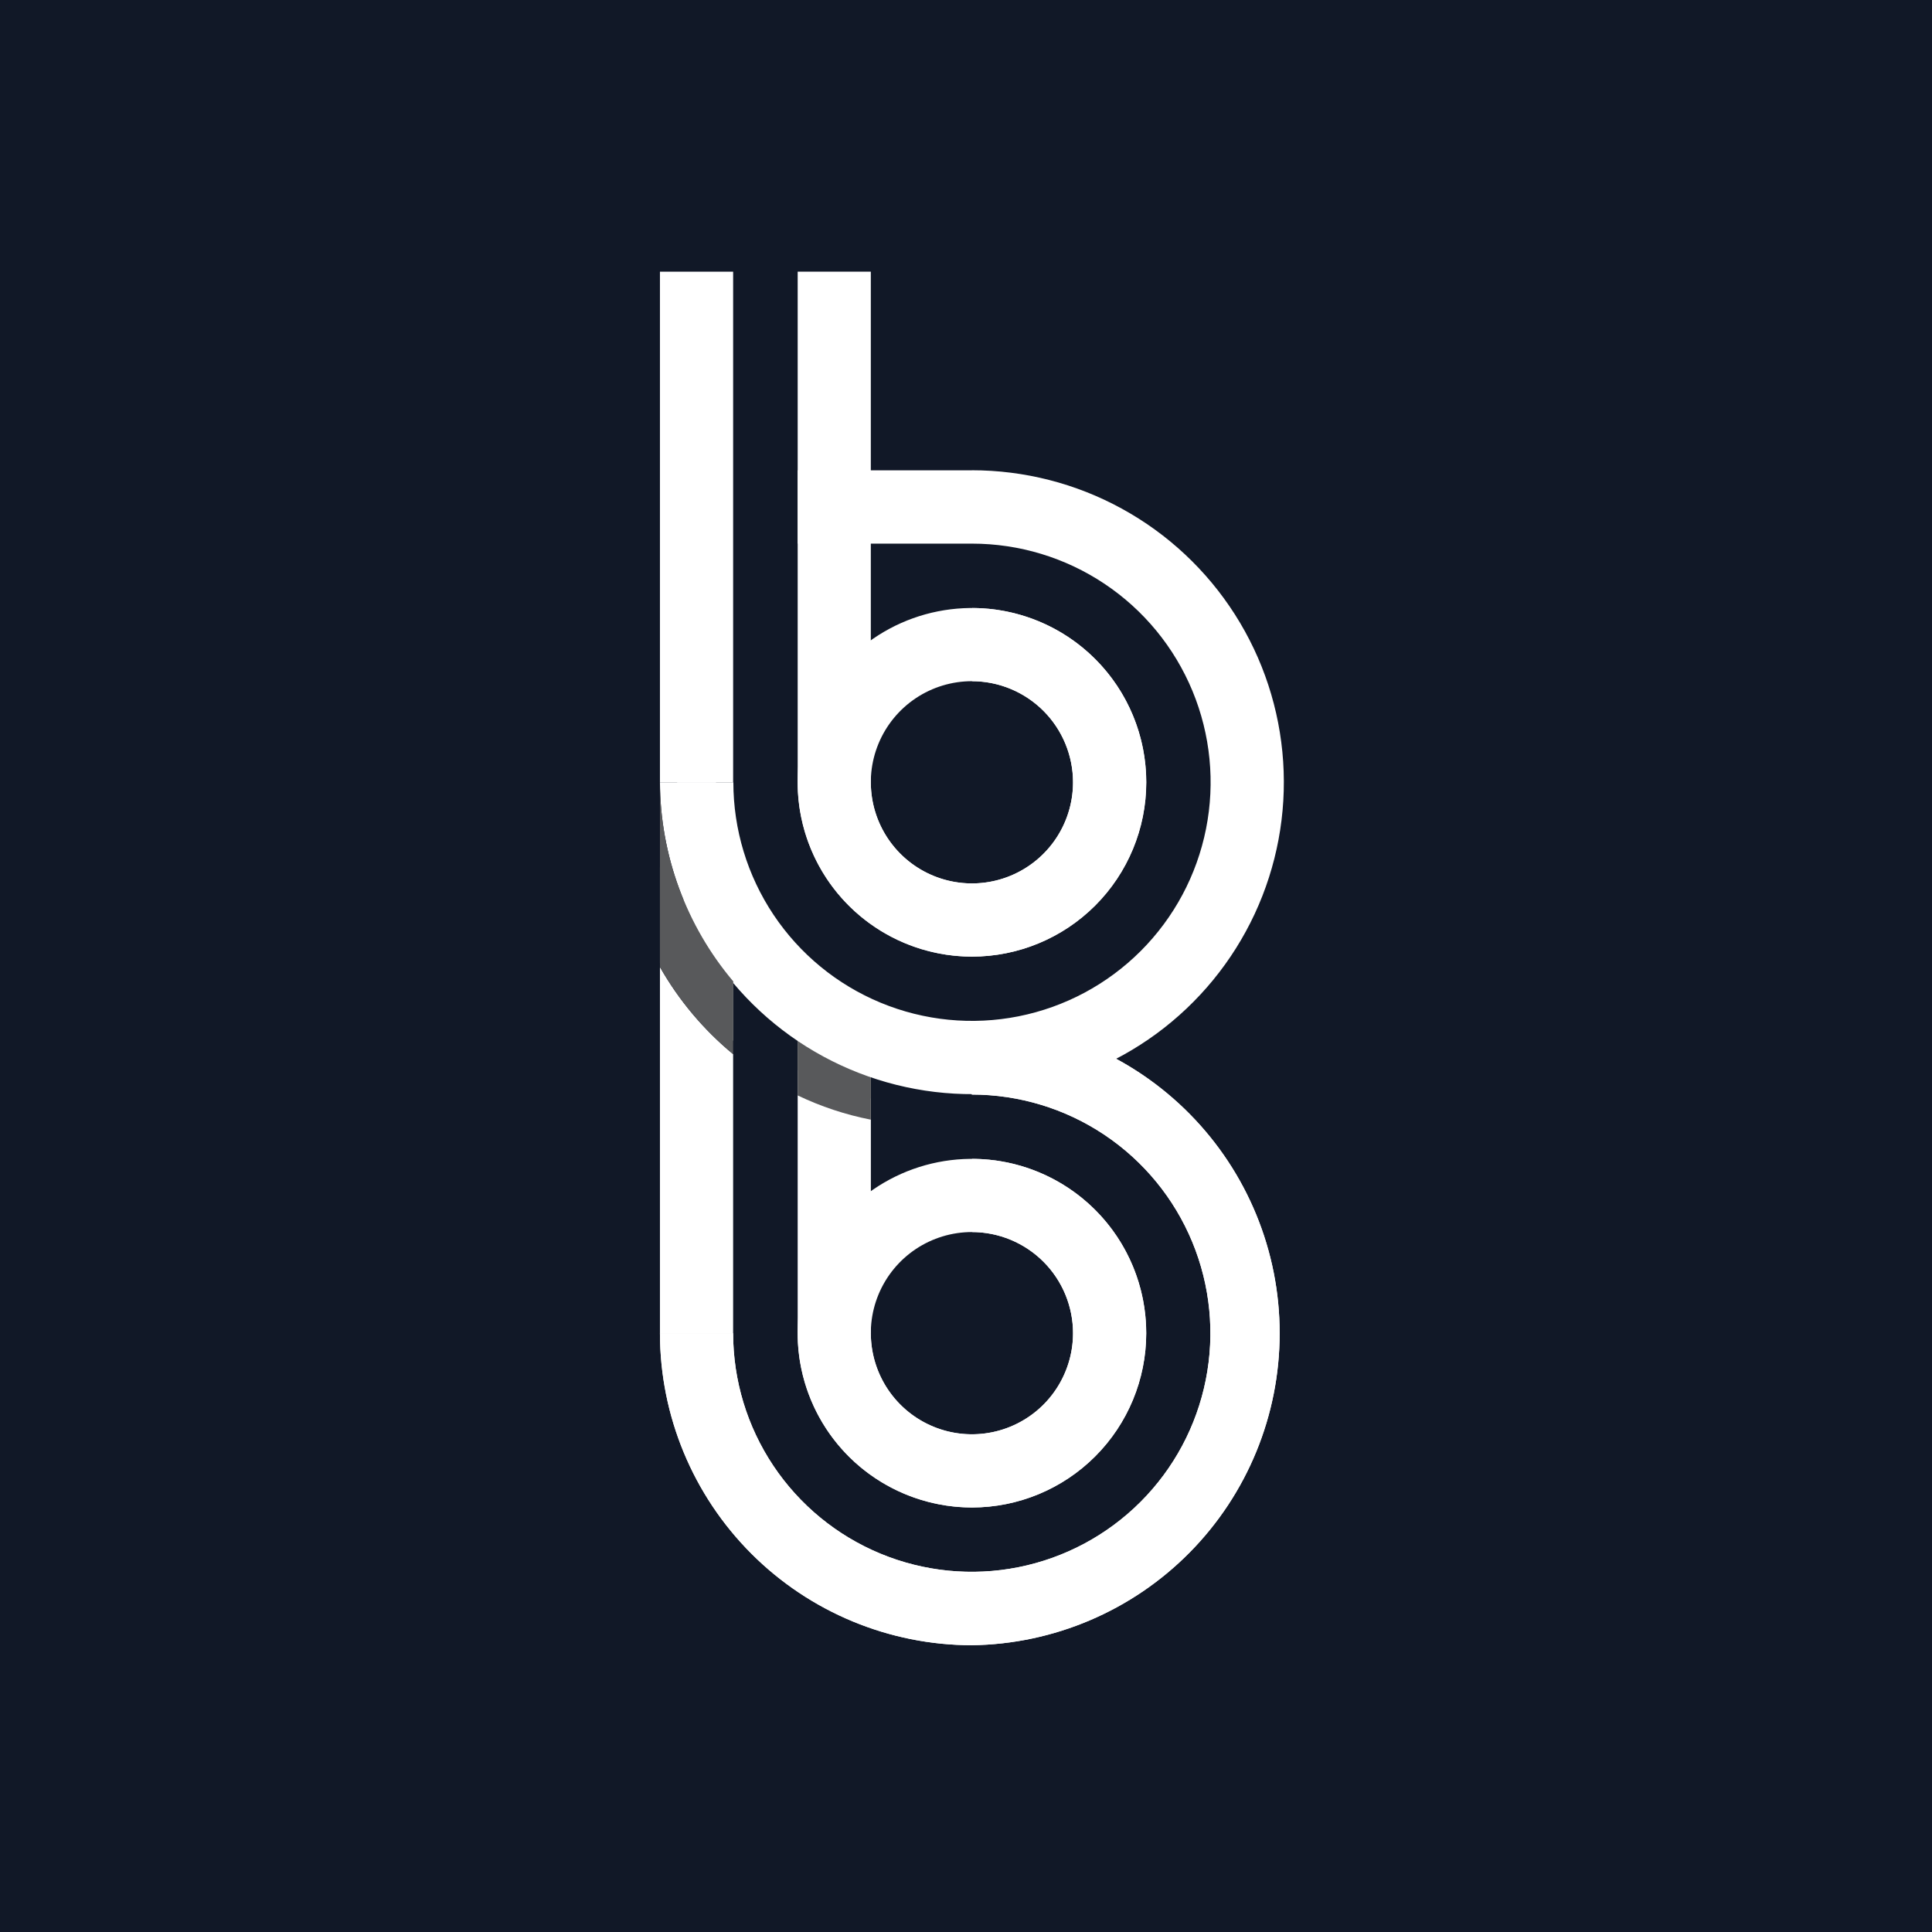 <svg width="128" height="128" viewBox="0 0 128 128" fill="none" xmlns="http://www.w3.org/2000/svg">
<rect width="128" height="128" fill="#111827"/>
<path d="M57.697 68.25H52.848V88.325H57.697V68.25Z" fill="white"/>
<path d="M64.396 63.379C62.112 63.379 59.879 62.703 57.979 61.434C56.08 60.166 54.599 58.363 53.724 56.253C52.849 54.143 52.62 51.821 53.065 49.581C53.51 47.34 54.609 45.282 56.224 43.666C57.838 42.051 59.896 40.95 62.136 40.504C64.376 40.058 66.698 40.285 68.808 41.159C70.919 42.032 72.723 43.512 73.993 45.411C75.262 47.309 75.94 49.542 75.941 51.826C75.939 54.888 74.722 57.824 72.558 59.99C70.393 62.156 67.458 63.375 64.396 63.379ZM64.396 45.131C63.071 45.13 61.775 45.523 60.673 46.258C59.571 46.994 58.712 48.04 58.204 49.265C57.697 50.489 57.564 51.836 57.822 53.136C58.08 54.436 58.718 55.63 59.656 56.567C60.593 57.504 61.787 58.142 63.086 58.4C64.386 58.659 65.734 58.526 66.958 58.018C68.182 57.511 69.228 56.652 69.964 55.549C70.7 54.447 71.092 53.151 71.091 51.826C71.088 50.051 70.382 48.35 69.127 47.095C67.872 45.84 66.171 45.134 64.396 45.131Z" fill="white"/>
<path d="M64.396 99.875C62.112 99.875 59.879 99.199 57.979 97.93C56.079 96.662 54.599 94.858 53.724 92.748C52.849 90.638 52.62 88.316 53.065 86.075C53.51 83.835 54.61 81.777 56.225 80.161C57.84 78.546 59.898 77.445 62.138 76.999C64.378 76.554 66.701 76.782 68.811 77.656C70.921 78.53 72.725 80.01 73.995 81.909C75.264 83.809 75.941 86.042 75.941 88.326C75.938 91.387 74.721 94.323 72.557 96.488C70.392 98.653 67.457 99.871 64.396 99.875ZM64.396 81.627C63.071 81.626 61.775 82.019 60.673 82.754C59.571 83.49 58.712 84.536 58.204 85.76C57.697 86.984 57.564 88.331 57.822 89.631C58.08 90.93 58.717 92.124 59.654 93.062C60.591 93.999 61.785 94.637 63.084 94.896C64.384 95.155 65.731 95.022 66.955 94.515C68.18 94.008 69.226 93.15 69.962 92.048C70.698 90.946 71.091 89.651 71.091 88.326C71.09 86.55 70.384 84.848 69.129 83.593C67.873 82.337 66.171 81.63 64.396 81.627Z" fill="white"/>
<path d="M64.397 109.001C58.916 108.995 53.66 106.815 49.785 102.939C45.909 99.064 43.728 93.808 43.723 88.327H48.572C48.572 91.454 49.499 94.51 51.237 97.111C52.974 99.71 55.443 101.737 58.332 102.933C61.221 104.13 64.4 104.443 67.467 103.833C70.534 103.223 73.351 101.717 75.562 99.506C77.773 97.295 79.278 94.478 79.888 91.411C80.499 88.344 80.185 85.166 78.989 82.277C77.792 79.388 75.766 76.919 73.166 75.181C70.566 73.444 67.509 72.517 64.382 72.517V67.656C69.817 67.729 75.005 69.939 78.823 73.808C82.64 77.677 84.781 82.893 84.781 88.329C84.781 93.764 82.64 98.981 78.823 102.85C75.005 106.719 69.817 108.929 64.382 109.001H64.397Z" fill="white"/>
<path d="M52.847 67.019C54.349 68.036 55.978 68.85 57.693 69.439V72.785C56.017 72.315 54.391 71.681 52.84 70.891L52.847 67.019Z" fill="#A7A6A4"/>
<path d="M48.572 68.959C46.667 67.54 45.026 65.797 43.723 63.811L43.723 57.469C44.932 59.153 47.032 62.021 48.569 63.888L48.572 68.959Z" fill="#A7A6A4"/>
<path d="M64.397 109.001C58.916 108.995 53.66 106.815 49.785 102.939C45.909 99.064 43.728 93.808 43.723 88.327H48.572C48.572 91.454 49.499 94.51 51.237 97.111C52.974 99.71 55.443 101.737 58.332 102.933C61.221 104.13 64.4 104.443 67.467 103.833C70.534 103.223 73.351 101.717 75.562 99.506C77.773 97.295 79.278 94.478 79.888 91.411C80.499 88.344 80.185 85.166 78.989 82.277C77.792 79.388 75.766 76.919 73.166 75.181C70.566 73.444 67.509 72.517 64.382 72.517V67.656C69.817 67.729 75.005 69.939 78.823 73.808C82.64 77.677 84.781 82.893 84.781 88.329C84.781 93.764 82.64 98.981 78.823 102.85C75.005 106.719 69.817 108.929 64.382 109.001H64.397Z" fill="white"/>
<path d="M64.396 99.875C61.334 99.872 58.399 98.654 56.233 96.489C54.068 94.324 52.851 91.388 52.848 88.326H57.694C57.694 89.651 58.087 90.946 58.823 92.048C59.559 93.149 60.605 94.008 61.829 94.515C63.053 95.022 64.4 95.155 65.7 94.896C66.999 94.638 68.193 94 69.13 93.063C70.066 92.126 70.704 90.932 70.963 89.633C71.221 88.333 71.089 86.987 70.582 85.762C70.075 84.538 69.216 83.492 68.114 82.756C67.013 82.02 65.718 81.627 64.393 81.627V76.777C67.456 76.777 70.393 77.994 72.559 80.16C74.725 82.326 75.941 85.263 75.941 88.326C75.941 91.389 74.725 94.326 72.559 96.492C70.393 98.658 67.456 99.875 64.393 99.875H64.396Z" fill="white"/>
<path d="M64.396 63.378C61.334 63.375 58.397 62.157 56.232 59.991C54.067 57.825 52.85 54.889 52.848 51.826V18H57.694V51.826C57.693 53.151 58.085 54.446 58.821 55.548C59.556 56.651 60.602 57.51 61.826 58.017C63.049 58.525 64.396 58.658 65.696 58.401C66.996 58.143 68.19 57.506 69.127 56.569C70.064 55.633 70.703 54.44 70.962 53.14C71.221 51.841 71.09 50.494 70.583 49.27C70.077 48.045 69.219 46.998 68.118 46.262C67.016 45.525 65.721 45.131 64.396 45.131V40.281C67.459 40.281 70.397 41.498 72.562 43.664C74.728 45.829 75.945 48.767 75.945 51.83C75.945 54.893 74.728 57.83 72.562 59.996C70.397 62.162 67.459 63.378 64.396 63.378Z" fill="white"/>
<path d="M48.572 18H43.723V51.83H48.572V18Z" fill="white"/>
<path d="M52.848 68.262V72.575C54.389 73.312 56.017 73.852 57.694 74.181V70.674C55.979 70.088 54.349 69.277 52.848 68.262Z" fill="#58595B"/>
<path d="M64.397 31.16H52.848V36.017H64.397C67.524 36.017 70.581 36.944 73.18 38.681C75.781 40.419 77.807 42.888 79.004 45.777C80.2 48.666 80.513 51.844 79.903 54.911C79.293 57.978 77.787 60.795 75.576 63.006C73.365 65.217 70.548 66.723 67.481 67.333C64.415 67.943 61.236 67.63 58.347 66.433C55.458 65.237 52.989 63.21 51.252 60.611C49.514 58.011 48.587 54.954 48.587 51.827H43.723C43.742 56.655 45.457 61.323 48.569 65.015V65.118C50.804 67.779 53.674 69.833 56.914 71.09C60.153 72.347 63.658 72.767 67.103 72.312C70.548 71.856 73.822 70.539 76.623 68.482C79.424 66.425 81.661 63.696 83.128 60.545C84.594 57.395 85.243 53.926 85.013 50.458C84.784 46.991 83.684 43.637 81.815 40.708C79.946 37.778 77.368 35.367 74.321 33.698C71.273 32.028 67.854 31.154 64.379 31.156L64.397 31.16Z" fill="white"/>
<path d="M43.723 64.07V88.337H48.572V69.843C46.618 68.23 44.974 66.274 43.723 64.07Z" fill="white"/>
<path d="M43.723 51.824V64.068C44.974 66.271 46.618 68.228 48.572 69.84V65.016C45.458 61.324 43.742 56.654 43.723 51.824Z" fill="#58595B"/>
<path d="M64.392 33.582C68.002 33.581 71.53 34.651 74.532 36.656C77.533 38.661 79.873 41.51 81.254 44.845C82.636 48.179 82.997 51.849 82.293 55.389C81.589 58.929 79.851 62.181 77.299 64.733C74.747 67.285 71.495 69.023 67.955 69.727C64.415 70.431 60.746 70.069 57.411 68.688C54.077 67.306 51.227 64.967 49.222 61.965C47.217 58.964 46.148 55.435 46.148 51.826" stroke="white" stroke-width="2.574" stroke-miterlimit="10"/>
</svg>
